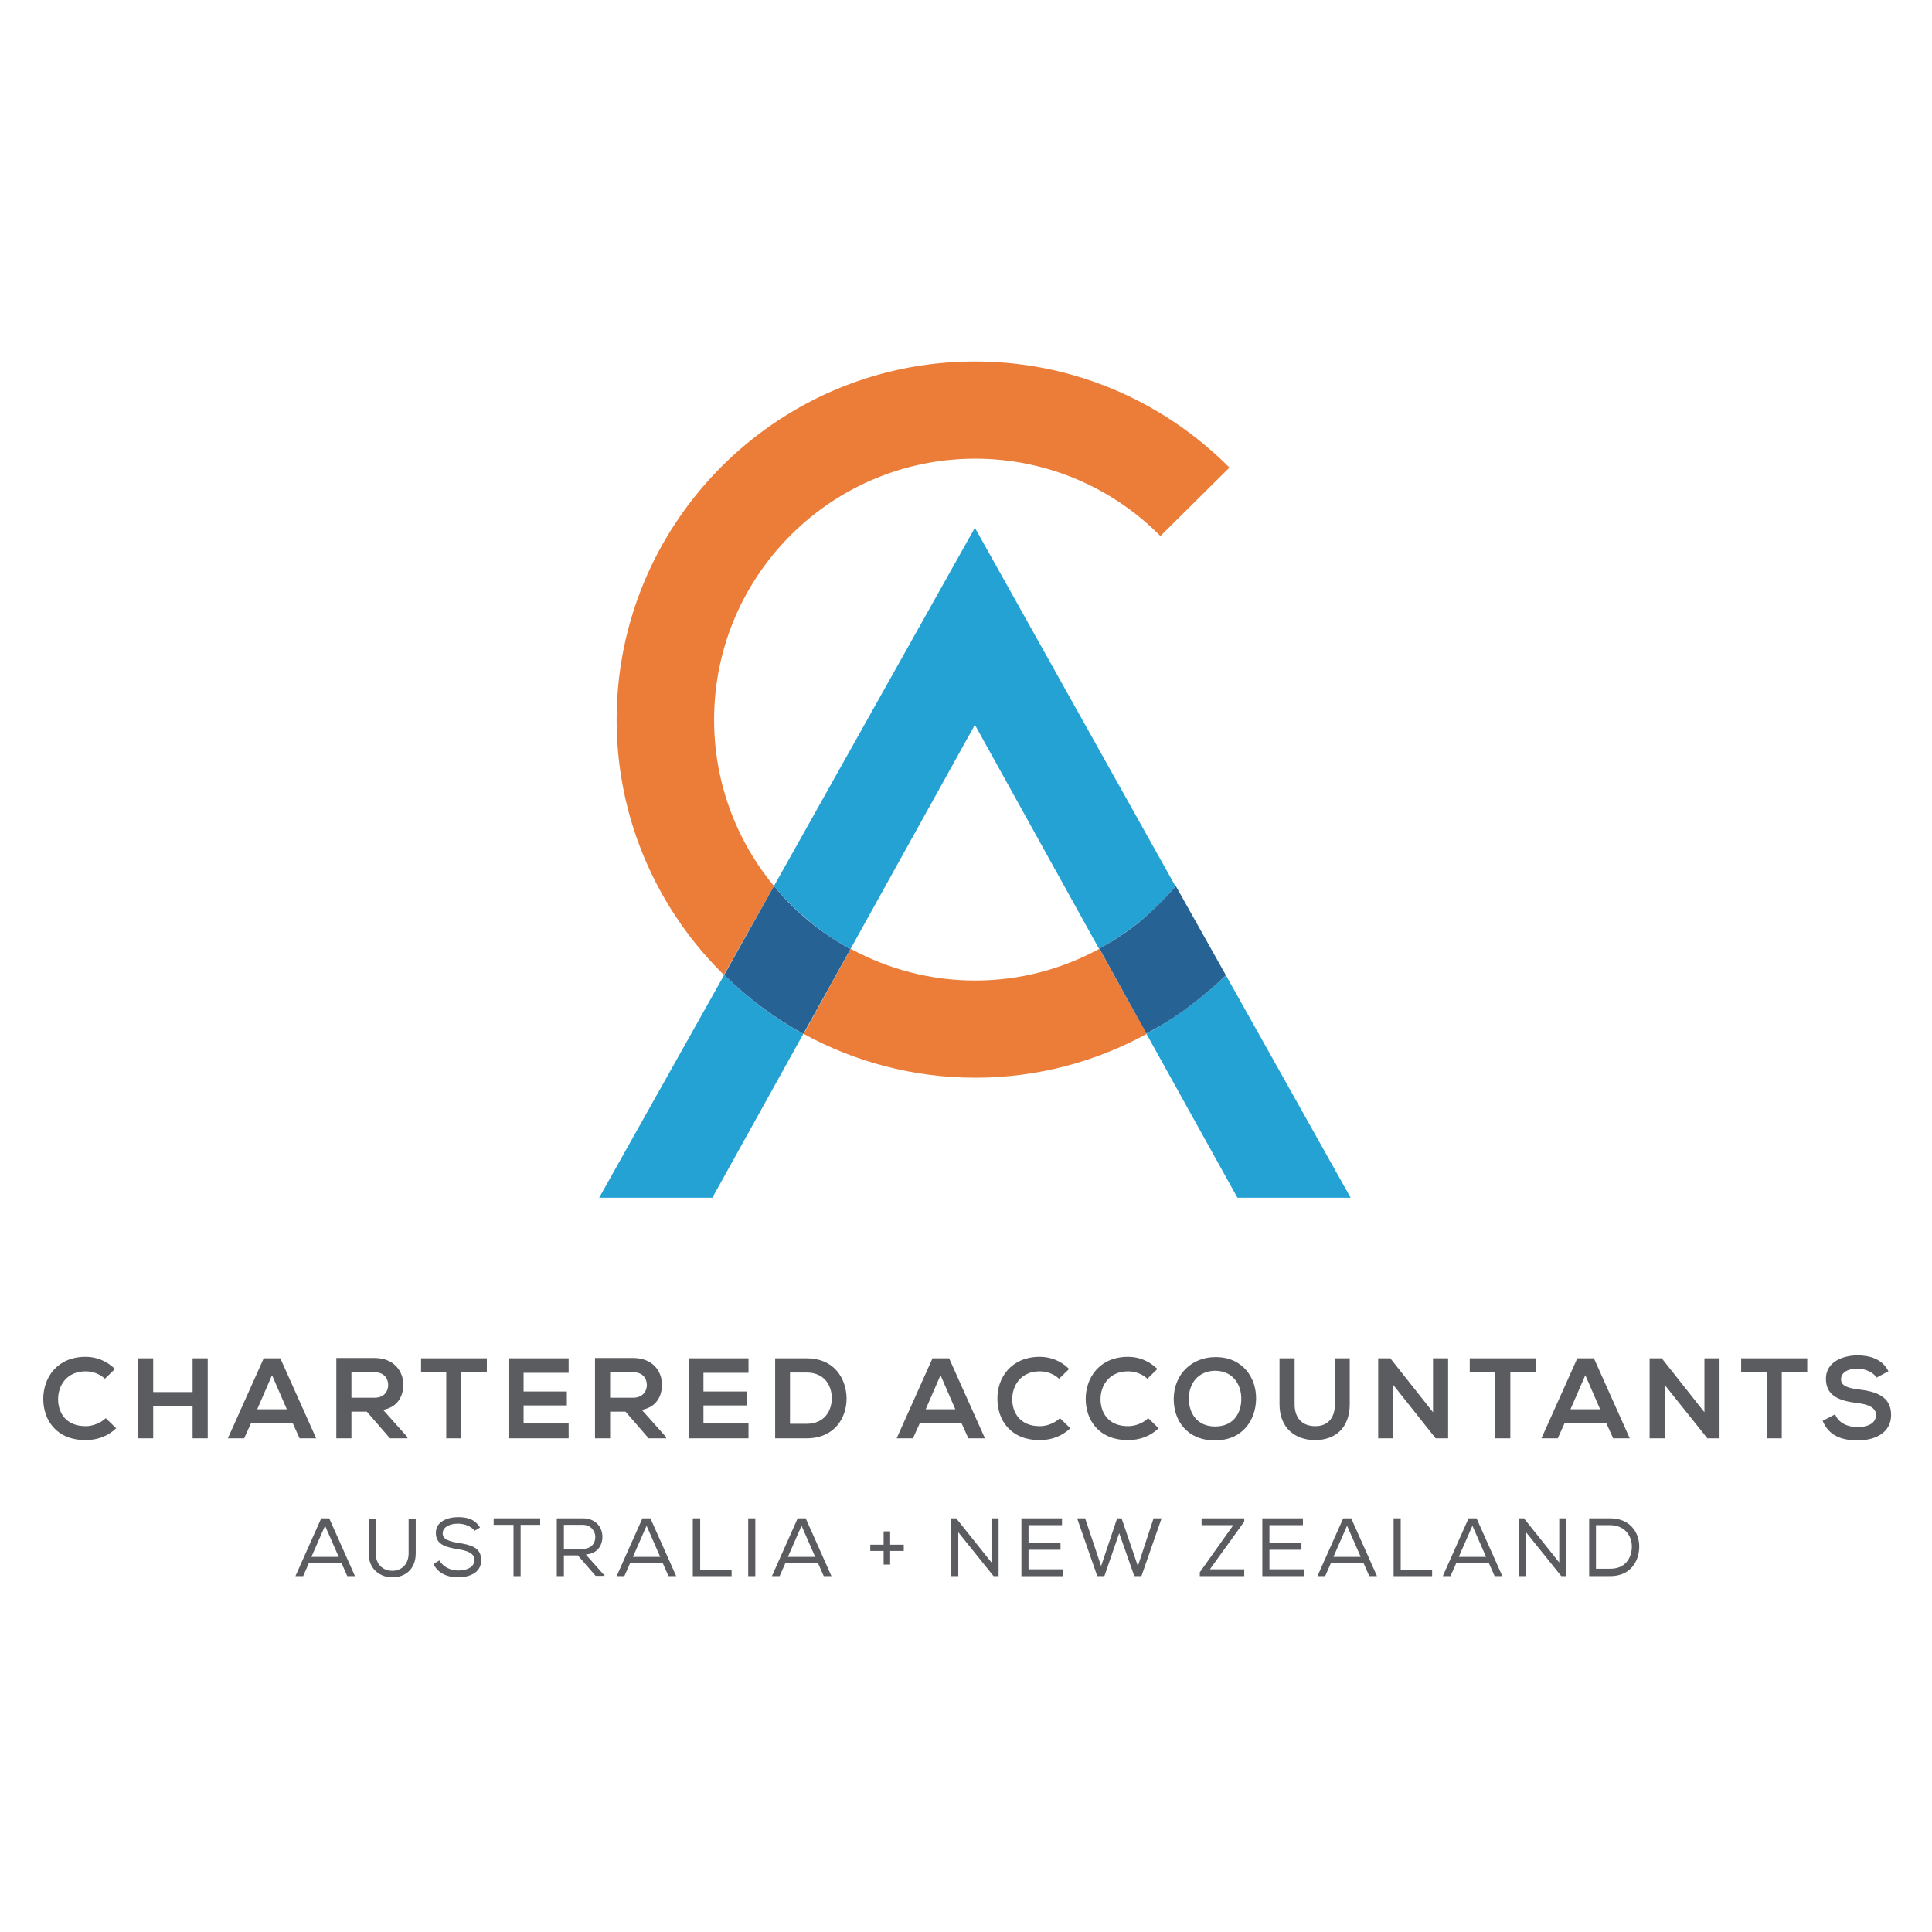 <svg version="1.1" id="图层_1" xmlns="http://www.w3.org/2000/svg" x="0" y="0" viewBox="0 0 652 652" style="enable-background:new 0 0 652 652" xml:space="preserve"><style>.st0{fill:#ec7d39}.st1{fill:#24a2d4}.st2{fill:#266294}.st3{fill:#5b5c60}</style><g id="XMLID_62_"><path id="XMLID_61_" class="st0" d="M261.2 299a87.71 87.71 0 0 1-20.2-56.1c0-48.6 39.5-88.1 88.1-88.1 24.4 0 46.6 10 62.5 26.1l23.3-23.1c-22-22.1-52.3-35.8-85.9-35.8-66.7 0-120.9 54.2-120.9 120.9 0 33.7 13.9 64.2 36.2 86.1l16.9-30z"/><path id="XMLID_60_" class="st0" d="M371 320.2c-12.5 6.8-26.7 10.7-41.9 10.7s-29.5-3.9-42-10.7l-15.9 28.7c17.2 9.4 36.9 14.8 57.9 14.8s40.7-5.4 57.9-14.8l-16-28.7z"/><path id="XMLID_59_" class="st1" d="m287 320.3 42-75.7 41.9 75.6c5.6-3.1 10.9-6.7 15.7-10.8 0 0 6-5.2 10.1-10.3l-67.7-121L261.2 299c7.2 8.6 15.9 15.9 25.8 21.3"/><path id="XMLID_58_" class="st1" d="m244.4 329-42.2 75.2h38.2l30.7-55.3c-9.8-5.3-18.8-12.1-26.7-19.9"/><path id="XMLID_57_" class="st1" d="m455.8 404.2-42.1-75.1c-5.5 5.5-12.7 10.8-12.7 10.8-4.5 3.3-9.2 6.3-14.1 9l30.7 55.3h38.2z"/><path id="XMLID_56_" class="st2" d="M401 339.9s7.2-5.3 12.7-10.8L396.8 299c-4.2 5.1-10.1 10.3-10.1 10.3-4.8 4.2-10.1 7.8-15.7 10.8l15.9 28.7c4.9-2.6 9.7-5.6 14.1-8.9"/><path id="XMLID_55_" class="st2" d="M287 320.3c-9.9-5.4-18.7-12.6-25.8-21.3l-16.8 30c7.9 7.8 16.9 14.5 26.7 19.9l15.9-28.6z"/><path id="XMLID_54_" class="st3" d="M39.2 482c-2.8 2.7-6.4 4-10.3 4-10 0-14.3-6.9-14.3-13.9 0-7.1 4.6-14.2 14.3-14.2 3.7 0 7.1 1.4 9.9 4.1l-3.4 3.3c-1.8-1.7-4.2-2.5-6.5-2.5-6.5 0-9.3 4.9-9.3 9.4s2.6 9.1 9.3 9.1c2.3 0 5-1 6.8-2.7l3.5 3.4z"/><path id="XMLID_53_" class="st3" d="M65 485.4v-10.9H51.7v10.9h-5.1v-27h5.1v11.4H65v-11.4h5.1v27z"/><path class="st3" d="M98.8 480.3H84.7l-2.3 5.1h-5.5l12.1-27h5.6l12.1 27h-5.6l-2.3-5.1zm-7-16.2-5 11.5h10l-5-11.5zM137.4 485.4h-5.8l-7.8-9h-5.2v9h-5.1v-27.1h12.9c6.4 0 9.7 4.3 9.7 9 0 3.7-1.7 7.5-6.8 8.5l8.2 9.2v.4zm-18.8-22.3v8.6h7.8c3.3 0 4.6-2.2 4.6-4.3 0-2.2-1.4-4.3-4.6-4.3h-7.8z"/><path id="XMLID_48_" class="st3" d="M150.6 463h-8.5v-4.6h22.2v4.6h-8.6v22.4h-5.1z"/><path id="XMLID_47_" class="st3" d="M191.9 485.4h-20.3v-27h20.3v4.9h-15.2v6.3h14.6v4.7h-14.6v6.1h15.2z"/><path class="st3" d="M224.7 485.4h-5.8l-7.8-9h-5.2v9h-5.1v-27.1h12.9c6.4 0 9.7 4.3 9.7 9 0 3.7-1.7 7.5-6.8 8.5l8.2 9.2v.4zm-18.8-22.3v8.6h7.8c3.2 0 4.6-2.2 4.6-4.3 0-2.2-1.4-4.3-4.6-4.3h-7.8z"/><path id="XMLID_44_" class="st3" d="M252.6 485.4h-20.2v-27h20.2v4.9h-15.2v6.3h14.7v4.7h-14.7v6.1h15.2z"/><path class="st3" d="M285.7 471.7c.1 6.8-4.1 13.7-13.5 13.7h-10.6v-27h10.6c9.2 0 13.3 6.6 13.5 13.3m-19.1 8.8h5.6c6.1 0 8.6-4.5 8.5-8.9-.1-4.2-2.6-8.4-8.5-8.4h-5.6v17.3zM324.5 480.3h-14.1l-2.3 5.1h-5.5l12.1-27h5.6l12.1 27h-5.6l-2.3-5.1zm-7.1-16.2-5 11.5h10l-5-11.5z"/><path id="XMLID_39_" class="st3" d="M361.2 482c-2.8 2.7-6.4 4-10.3 4-10 0-14.3-6.9-14.3-13.9-.1-7.1 4.6-14.2 14.3-14.2 3.7 0 7.2 1.4 9.9 4.1l-3.4 3.3c-1.8-1.7-4.2-2.5-6.5-2.5-6.5 0-9.3 4.9-9.3 9.4s2.6 9.1 9.3 9.1c2.4 0 5-1 6.8-2.7l3.5 3.4z"/><path id="XMLID_38_" class="st3" d="M391 482c-2.8 2.7-6.4 4-10.3 4-10 0-14.3-6.9-14.3-13.9 0-7.1 4.6-14.2 14.3-14.2 3.7 0 7.1 1.4 9.9 4.1l-3.4 3.3c-1.8-1.7-4.2-2.5-6.5-2.5-6.5 0-9.3 4.9-9.3 9.4s2.6 9.1 9.3 9.1c2.4 0 5-1 6.8-2.7l3.5 3.4z"/><path class="st3" d="M423.9 472.1c-.1 7-4.4 14-13.9 14s-13.9-6.8-13.9-13.9c0-8.5 6.2-14.2 14-14.2 9.3-.1 13.9 7 13.8 14.1m-13.8 9.3c6.4 0 8.8-4.8 8.8-9.2.1-4.5-2.5-9.5-8.7-9.6-5.8 0-9.1 4.3-9 9.7.1 4.3 2.5 9.1 8.9 9.1"/><path id="XMLID_35_" class="st3" d="M455.5 458.4v15.5c0 8-4.9 12.1-11.7 12.1-6.5 0-12-3.9-12-12.1v-15.5h5.1v15.5c0 4.9 2.8 7.4 7 7.4s6.6-2.8 6.6-7.4v-15.5h5z"/><path id="XMLID_34_" class="st3" d="M483.6 476.6v-18.2h5.1v27h-4.2l-14.3-18v18h-5.1v-27h4.1z"/><path id="XMLID_33_" class="st3" d="M504.6 463H496v-4.6h22.3v4.6h-8.6v22.4h-5.1z"/><path class="st3" d="M542.1 480.3H528l-2.3 5.1h-5.5l12.1-27h5.6l12.1 27h-5.6l-2.3-5.1zm-7.1-16.2-5 11.5h10l-5-11.5z"/><path id="XMLID_30_" class="st3" d="M575.2 476.6v-18.2h5.1v27h-4.1l-14.4-18v18h-5.1v-27h4.1z"/><path id="XMLID_29_" class="st3" d="M596.2 463h-8.6v-4.6h22.3v4.6h-8.6v22.4h-5.1z"/><path id="XMLID_28_" class="st3" d="M633.3 464.9c-.9-1.5-3.5-3-6.4-3-3.8 0-5.6 1.6-5.6 3.6 0 2.4 2.8 3 6 3.4 5.6.7 10.9 2.2 10.9 8.6 0 6-5.3 8.6-11.3 8.6-5.5 0-9.8-1.7-11.8-6.6l4.2-2.2c1.2 3 4.3 4.3 7.6 4.3 3.2 0 6.2-1.1 6.2-4.1 0-2.5-2.7-3.6-6.3-4-5.5-.7-10.6-2.1-10.6-8.2 0-5.6 5.5-7.8 10.5-7.9 4.2 0 8.6 1.2 10.6 5.4l-4 2.1z"/><path class="st3" d="m111.1 512.4 8.7 19.5h-2.6l-1.9-4.3h-11.1l-1.9 4.3h-2.6l8.7-19.5h2.7zm-1.4 2.5-4.6 10.5h9.2l-4.6-10.5z"/><path id="XMLID_25_" class="st3" d="M140.3 512.5v11.7c0 5.4-3.6 8.1-7.9 8.1-4.1 0-8-2.7-8-8.1v-11.7h2.4v11.7c0 3.9 2.6 5.9 5.6 5.9 3 0 5.5-2.1 5.5-5.9v-11.7h2.4z"/><path id="XMLID_24_" class="st3" d="M154.5 514.2c-2.5 0-5.1 1-5.1 3.3 0 2.1 2.4 2.7 5.3 3.2 3.9.6 7.7 1.4 7.7 5.8s-4.2 5.8-7.9 5.8c-3.4 0-6.7-1.3-8.2-4.5l2-1.2c1.3 2.3 3.9 3.4 6.3 3.4s5.5-.8 5.5-3.6c0-2.4-2.7-3.1-5.6-3.6-3.7-.6-7.4-1.4-7.4-5.4-.1-4 4.1-5.4 7.5-5.4 2.9 0 5.6.6 7.4 3.5l-1.8 1.1c-1.3-1.6-3.5-2.4-5.7-2.4"/><path id="XMLID_23_" class="st3" d="M166.6 514.6v-2.2h15.7v2.2h-6.6v17.3h-2.4v-17.3z"/><path class="st3" d="M195 524.9h-4.7v7h-2.4v-19.5h8.8c4.4 0 6.6 3.1 6.6 6.2 0 2.9-1.6 5.7-5.6 6l6.4 7.2H201l-6-6.9zm5.9-6.2c0-1.9-1.4-4.1-4.2-4.1h-6.4v8.1h6.3c2.9 0 4.3-1.8 4.3-4M219.5 512.4l8.7 19.5h-2.6l-1.9-4.3h-11.1l-1.9 4.3h-2.6l8.7-19.5h2.7zm-1.3 2.5-4.6 10.5h9.2l-4.6-10.5z"/><path id="XMLID_18_" class="st3" d="M236.3 529.7h10.6v2.2h-13.1v-19.5h2.5z"/><path id="XMLID_17_" class="st3" d="M252.5 512.4h2.4v19.5h-2.4z"/><path class="st3" d="m271.9 512.4 8.7 19.5H278l-1.9-4.3H265l-1.9 4.3h-2.6l8.7-19.5h2.7zm-1.4 2.5-4.6 10.5h9.2l-4.6-10.5z"/><path id="XMLID_14_" class="st3" d="M298.2 521.3v-4.5h2.2v4.5h4.6v2.1h-4.6v4.6h-2.2v-4.6h-4.5v-2.1z"/><path id="XMLID_13_" class="st3" d="m322.7 512.4 11.9 14.9v-14.9h2.4v19.5h-1.7l-11.9-14.8v14.8H321v-19.5z"/><path id="XMLID_12_" class="st3" d="M344.7 512.4h13.7v2.3h-11.3v6.1h10.8v2.2h-10.8v6.6h11.7v2.3h-14.1z"/><path id="XMLID_11_" class="st3" d="m366.2 512.4 5.4 16.1 5.4-16.1h1.5l5.5 16.1 5.3-16.1h2.7l-6.8 19.5h-2.4l-5.1-14.5-5 14.5h-2.4l-6.8-19.5z"/><path id="XMLID_10_" class="st3" d="M419.9 512.4v1.1l-11.6 16.1h11.6v2.3h-15v-1.3l11.3-15.9h-10.7v-2.3z"/><path id="XMLID_9_" class="st3" d="M426 512.4h13.7v2.3h-11.3v6.1h10.8v2.2h-10.8v6.6h11.8v2.3H426z"/><path class="st3" d="m456 512.4 8.7 19.5h-2.6l-1.9-4.3h-11.1l-1.9 4.3h-2.6l8.7-19.5h2.7zm-1.4 2.5-4.6 10.5h9.2l-4.6-10.5z"/><path id="XMLID_6_" class="st3" d="M472.7 529.7h10.6v2.2h-13v-19.5h2.4z"/><path class="st3" d="m498.3 512.4 8.7 19.5h-2.6l-1.9-4.3h-11.1l-1.9 4.3h-2.6l8.7-19.5h2.7zm-1.4 2.5-4.6 10.5h9.2l-4.6-10.5z"/><path id="XMLID_3_" class="st3" d="m514.3 512.4 11.9 14.9v-14.9h2.4v19.5h-1.7L515 517.1v14.8h-2.4v-19.5z"/><path class="st3" d="M536.3 512.4h7.1c6.6 0 9.8 4.7 9.8 9.5 0 5-3 10-9.8 10h-7.1v-19.5zm14.4 9.5c0-3.6-2.4-7.2-7.4-7.2h-4.7v14.7h4.7c5.2.1 7.4-3.7 7.4-7.5"/></g></svg>
